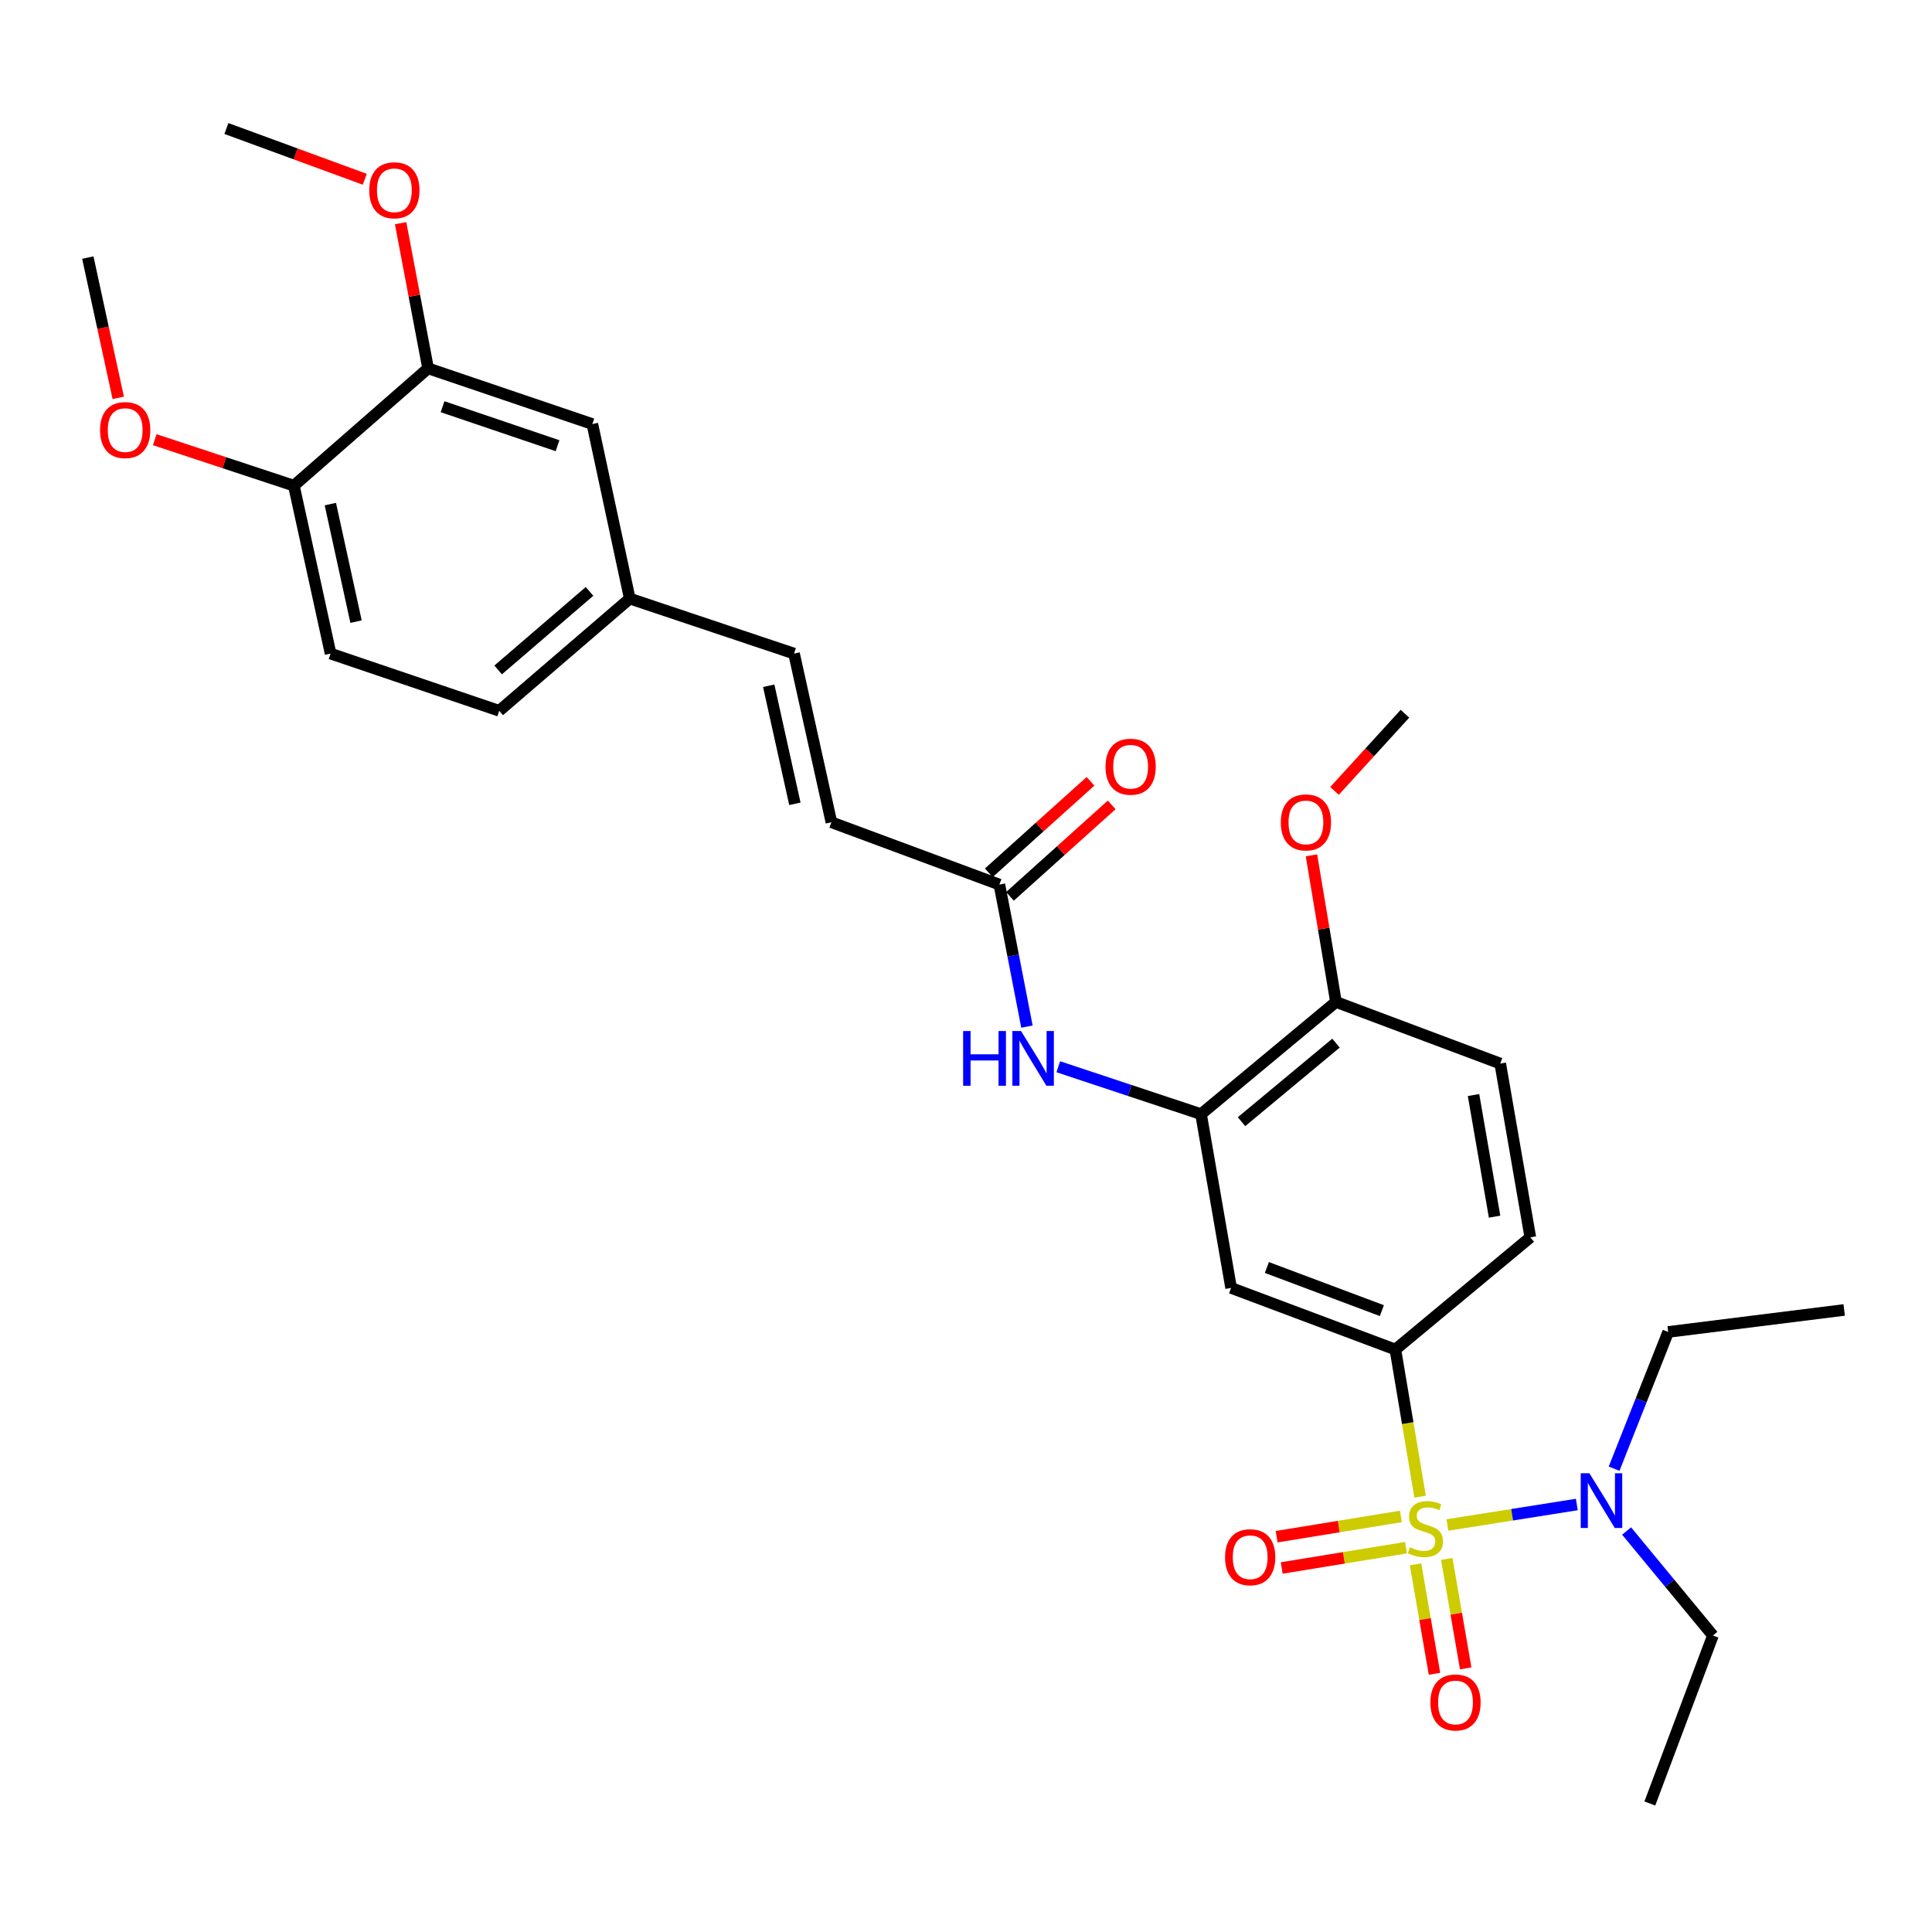 <?xml version='1.0' encoding='iso-8859-1'?>
<svg version='1.1' baseProfile='full'
              xmlns='http://www.w3.org/2000/svg'
                      xmlns:rdkit='http://www.rdkit.org/xml'
                      xmlns:xlink='http://www.w3.org/1999/xlink'
                  xml:space='preserve'
width='1000px' height='1000px' viewBox='0 0 1000 1000'>
<!-- END OF HEADER -->
<rect style='opacity:1.0;fill:#FFFFFF;stroke:none' width='1000' height='1000' x='0' y='0'> </rect>
<path class='bond-0' d='M 735.031,774.673 L 728.637,736.596' style='fill:none;fill-rule:evenodd;stroke:#CCCC00;stroke-width:6px;stroke-linecap:butt;stroke-linejoin:miter;stroke-opacity:1' />
<path class='bond-0' d='M 728.637,736.596 L 722.243,698.519' style='fill:none;fill-rule:evenodd;stroke:#000000;stroke-width:6px;stroke-linecap:butt;stroke-linejoin:miter;stroke-opacity:1' />
<path class='bond-4' d='M 749.182,789.337 L 782.674,784.033' style='fill:none;fill-rule:evenodd;stroke:#CCCC00;stroke-width:6px;stroke-linecap:butt;stroke-linejoin:miter;stroke-opacity:1' />
<path class='bond-4' d='M 782.674,784.033 L 816.165,778.729' style='fill:none;fill-rule:evenodd;stroke:#0000FF;stroke-width:6px;stroke-linecap:butt;stroke-linejoin:miter;stroke-opacity:1' />
<path class='bond-6' d='M 725.098,784.904 L 692.937,790.149' style='fill:none;fill-rule:evenodd;stroke:#CCCC00;stroke-width:6px;stroke-linecap:butt;stroke-linejoin:miter;stroke-opacity:1' />
<path class='bond-6' d='M 692.937,790.149 L 660.777,795.395' style='fill:none;fill-rule:evenodd;stroke:#FF0000;stroke-width:6px;stroke-linecap:butt;stroke-linejoin:miter;stroke-opacity:1' />
<path class='bond-6' d='M 727.738,801.089 L 695.578,806.335' style='fill:none;fill-rule:evenodd;stroke:#CCCC00;stroke-width:6px;stroke-linecap:butt;stroke-linejoin:miter;stroke-opacity:1' />
<path class='bond-6' d='M 695.578,806.335 L 663.417,811.581' style='fill:none;fill-rule:evenodd;stroke:#FF0000;stroke-width:6px;stroke-linecap:butt;stroke-linejoin:miter;stroke-opacity:1' />
<path class='bond-7' d='M 732.686,809.702 L 737.588,838.022' style='fill:none;fill-rule:evenodd;stroke:#CCCC00;stroke-width:6px;stroke-linecap:butt;stroke-linejoin:miter;stroke-opacity:1' />
<path class='bond-7' d='M 737.588,838.022 L 742.489,866.342' style='fill:none;fill-rule:evenodd;stroke:#FF0000;stroke-width:6px;stroke-linecap:butt;stroke-linejoin:miter;stroke-opacity:1' />
<path class='bond-7' d='M 748.846,806.905 L 753.747,835.225' style='fill:none;fill-rule:evenodd;stroke:#CCCC00;stroke-width:6px;stroke-linecap:butt;stroke-linejoin:miter;stroke-opacity:1' />
<path class='bond-7' d='M 753.747,835.225 L 758.648,863.546' style='fill:none;fill-rule:evenodd;stroke:#FF0000;stroke-width:6px;stroke-linecap:butt;stroke-linejoin:miter;stroke-opacity:1' />
<path class='bond-2' d='M 722.243,698.519 L 637.22,666.63' style='fill:none;fill-rule:evenodd;stroke:#000000;stroke-width:6px;stroke-linecap:butt;stroke-linejoin:miter;stroke-opacity:1' />
<path class='bond-2' d='M 715.249,678.38 L 655.733,656.058' style='fill:none;fill-rule:evenodd;stroke:#000000;stroke-width:6px;stroke-linecap:butt;stroke-linejoin:miter;stroke-opacity:1' />
<path class='bond-13' d='M 722.243,698.519 L 792.088,640.436' style='fill:none;fill-rule:evenodd;stroke:#000000;stroke-width:6px;stroke-linecap:butt;stroke-linejoin:miter;stroke-opacity:1' />
<path class='bond-1' d='M 621.649,576.678 L 637.22,666.63' style='fill:none;fill-rule:evenodd;stroke:#000000;stroke-width:6px;stroke-linecap:butt;stroke-linejoin:miter;stroke-opacity:1' />
<path class='bond-3' d='M 621.649,576.678 L 584.709,564.413' style='fill:none;fill-rule:evenodd;stroke:#000000;stroke-width:6px;stroke-linecap:butt;stroke-linejoin:miter;stroke-opacity:1' />
<path class='bond-3' d='M 584.709,564.413 L 547.769,552.149' style='fill:none;fill-rule:evenodd;stroke:#0000FF;stroke-width:6px;stroke-linecap:butt;stroke-linejoin:miter;stroke-opacity:1' />
<path class='bond-30' d='M 621.649,576.678 L 691.494,518.605' style='fill:none;fill-rule:evenodd;stroke:#000000;stroke-width:6px;stroke-linecap:butt;stroke-linejoin:miter;stroke-opacity:1' />
<path class='bond-30' d='M 642.611,580.577 L 691.502,539.926' style='fill:none;fill-rule:evenodd;stroke:#000000;stroke-width:6px;stroke-linecap:butt;stroke-linejoin:miter;stroke-opacity:1' />
<path class='bond-5' d='M 531.546,531.372 L 524.41,494.612' style='fill:none;fill-rule:evenodd;stroke:#0000FF;stroke-width:6px;stroke-linecap:butt;stroke-linejoin:miter;stroke-opacity:1' />
<path class='bond-5' d='M 524.41,494.612 L 517.274,457.853' style='fill:none;fill-rule:evenodd;stroke:#000000;stroke-width:6px;stroke-linecap:butt;stroke-linejoin:miter;stroke-opacity:1' />
<path class='bond-23' d='M 835.453,760.202 L 849.454,724.809' style='fill:none;fill-rule:evenodd;stroke:#0000FF;stroke-width:6px;stroke-linecap:butt;stroke-linejoin:miter;stroke-opacity:1' />
<path class='bond-23' d='M 849.454,724.809 L 863.454,689.417' style='fill:none;fill-rule:evenodd;stroke:#000000;stroke-width:6px;stroke-linecap:butt;stroke-linejoin:miter;stroke-opacity:1' />
<path class='bond-24' d='M 841.928,792.453 L 864.267,819.499' style='fill:none;fill-rule:evenodd;stroke:#0000FF;stroke-width:6px;stroke-linecap:butt;stroke-linejoin:miter;stroke-opacity:1' />
<path class='bond-24' d='M 864.267,819.499 L 886.605,846.544' style='fill:none;fill-rule:evenodd;stroke:#000000;stroke-width:6px;stroke-linecap:butt;stroke-linejoin:miter;stroke-opacity:1' />
<path class='bond-8' d='M 517.274,457.853 L 430.338,425.6' style='fill:none;fill-rule:evenodd;stroke:#000000;stroke-width:6px;stroke-linecap:butt;stroke-linejoin:miter;stroke-opacity:1' />
<path class='bond-15' d='M 522.757,463.95 L 549.085,440.277' style='fill:none;fill-rule:evenodd;stroke:#000000;stroke-width:6px;stroke-linecap:butt;stroke-linejoin:miter;stroke-opacity:1' />
<path class='bond-15' d='M 549.085,440.277 L 575.413,416.604' style='fill:none;fill-rule:evenodd;stroke:#FF0000;stroke-width:6px;stroke-linecap:butt;stroke-linejoin:miter;stroke-opacity:1' />
<path class='bond-15' d='M 511.792,451.755 L 538.12,428.082' style='fill:none;fill-rule:evenodd;stroke:#000000;stroke-width:6px;stroke-linecap:butt;stroke-linejoin:miter;stroke-opacity:1' />
<path class='bond-15' d='M 538.12,428.082 L 564.448,404.409' style='fill:none;fill-rule:evenodd;stroke:#FF0000;stroke-width:6px;stroke-linecap:butt;stroke-linejoin:miter;stroke-opacity:1' />
<path class='bond-10' d='M 430.338,425.6 L 410.995,338.299' style='fill:none;fill-rule:evenodd;stroke:#000000;stroke-width:6px;stroke-linecap:butt;stroke-linejoin:miter;stroke-opacity:1' />
<path class='bond-10' d='M 411.425,416.052 L 397.885,354.941' style='fill:none;fill-rule:evenodd;stroke:#000000;stroke-width:6px;stroke-linecap:butt;stroke-linejoin:miter;stroke-opacity:1' />
<path class='bond-9' d='M 221.578,190.656 L 306.602,219.492' style='fill:none;fill-rule:evenodd;stroke:#000000;stroke-width:6px;stroke-linecap:butt;stroke-linejoin:miter;stroke-opacity:1' />
<path class='bond-9' d='M 229.065,210.512 L 288.581,230.697' style='fill:none;fill-rule:evenodd;stroke:#000000;stroke-width:6px;stroke-linecap:butt;stroke-linejoin:miter;stroke-opacity:1' />
<path class='bond-20' d='M 221.578,190.656 L 214.469,153.085' style='fill:none;fill-rule:evenodd;stroke:#000000;stroke-width:6px;stroke-linecap:butt;stroke-linejoin:miter;stroke-opacity:1' />
<path class='bond-20' d='M 214.469,153.085 L 207.359,115.515' style='fill:none;fill-rule:evenodd;stroke:#FF0000;stroke-width:6px;stroke-linecap:butt;stroke-linejoin:miter;stroke-opacity:1' />
<path class='bond-31' d='M 221.578,190.656 L 152.116,251.38' style='fill:none;fill-rule:evenodd;stroke:#000000;stroke-width:6px;stroke-linecap:butt;stroke-linejoin:miter;stroke-opacity:1' />
<path class='bond-17' d='M 410.995,338.299 L 325.963,309.827' style='fill:none;fill-rule:evenodd;stroke:#000000;stroke-width:6px;stroke-linecap:butt;stroke-linejoin:miter;stroke-opacity:1' />
<path class='bond-11' d='M 691.494,518.605 L 776.517,550.493' style='fill:none;fill-rule:evenodd;stroke:#000000;stroke-width:6px;stroke-linecap:butt;stroke-linejoin:miter;stroke-opacity:1' />
<path class='bond-21' d='M 691.494,518.605 L 685.149,480.661' style='fill:none;fill-rule:evenodd;stroke:#000000;stroke-width:6px;stroke-linecap:butt;stroke-linejoin:miter;stroke-opacity:1' />
<path class='bond-21' d='M 685.149,480.661 L 678.804,442.717' style='fill:none;fill-rule:evenodd;stroke:#FF0000;stroke-width:6px;stroke-linecap:butt;stroke-linejoin:miter;stroke-opacity:1' />
<path class='bond-12' d='M 152.116,251.38 L 171.113,338.299' style='fill:none;fill-rule:evenodd;stroke:#000000;stroke-width:6px;stroke-linecap:butt;stroke-linejoin:miter;stroke-opacity:1' />
<path class='bond-12' d='M 170.987,260.917 L 184.285,321.759' style='fill:none;fill-rule:evenodd;stroke:#000000;stroke-width:6px;stroke-linecap:butt;stroke-linejoin:miter;stroke-opacity:1' />
<path class='bond-22' d='M 152.116,251.38 L 116.106,239.481' style='fill:none;fill-rule:evenodd;stroke:#000000;stroke-width:6px;stroke-linecap:butt;stroke-linejoin:miter;stroke-opacity:1' />
<path class='bond-22' d='M 116.106,239.481 L 80.096,227.581' style='fill:none;fill-rule:evenodd;stroke:#FF0000;stroke-width:6px;stroke-linecap:butt;stroke-linejoin:miter;stroke-opacity:1' />
<path class='bond-16' d='M 792.088,640.436 L 776.517,550.493' style='fill:none;fill-rule:evenodd;stroke:#000000;stroke-width:6px;stroke-linecap:butt;stroke-linejoin:miter;stroke-opacity:1' />
<path class='bond-16' d='M 773.593,629.742 L 762.694,566.782' style='fill:none;fill-rule:evenodd;stroke:#000000;stroke-width:6px;stroke-linecap:butt;stroke-linejoin:miter;stroke-opacity:1' />
<path class='bond-14' d='M 306.602,219.492 L 325.963,309.827' style='fill:none;fill-rule:evenodd;stroke:#000000;stroke-width:6px;stroke-linecap:butt;stroke-linejoin:miter;stroke-opacity:1' />
<path class='bond-19' d='M 325.963,309.827 L 258.396,367.909' style='fill:none;fill-rule:evenodd;stroke:#000000;stroke-width:6px;stroke-linecap:butt;stroke-linejoin:miter;stroke-opacity:1' />
<path class='bond-19' d='M 305.137,306.103 L 257.84,346.761' style='fill:none;fill-rule:evenodd;stroke:#000000;stroke-width:6px;stroke-linecap:butt;stroke-linejoin:miter;stroke-opacity:1' />
<path class='bond-18' d='M 171.113,338.299 L 258.396,367.909' style='fill:none;fill-rule:evenodd;stroke:#000000;stroke-width:6px;stroke-linecap:butt;stroke-linejoin:miter;stroke-opacity:1' />
<path class='bond-25' d='M 188.807,92.79 L 152.996,79.654' style='fill:none;fill-rule:evenodd;stroke:#FF0000;stroke-width:6px;stroke-linecap:butt;stroke-linejoin:miter;stroke-opacity:1' />
<path class='bond-25' d='M 152.996,79.654 L 117.185,66.519' style='fill:none;fill-rule:evenodd;stroke:#000000;stroke-width:6px;stroke-linecap:butt;stroke-linejoin:miter;stroke-opacity:1' />
<path class='bond-27' d='M 690.742,409.379 L 708.966,389.405' style='fill:none;fill-rule:evenodd;stroke:#FF0000;stroke-width:6px;stroke-linecap:butt;stroke-linejoin:miter;stroke-opacity:1' />
<path class='bond-27' d='M 708.966,389.405 L 727.191,369.431' style='fill:none;fill-rule:evenodd;stroke:#000000;stroke-width:6px;stroke-linecap:butt;stroke-linejoin:miter;stroke-opacity:1' />
<path class='bond-26' d='M 61.197,205.924 L 53.326,169.622' style='fill:none;fill-rule:evenodd;stroke:#FF0000;stroke-width:6px;stroke-linecap:butt;stroke-linejoin:miter;stroke-opacity:1' />
<path class='bond-26' d='M 53.326,169.622 L 45.455,133.321' style='fill:none;fill-rule:evenodd;stroke:#000000;stroke-width:6px;stroke-linecap:butt;stroke-linejoin:miter;stroke-opacity:1' />
<path class='bond-29' d='M 863.454,689.417 L 954.545,678.028' style='fill:none;fill-rule:evenodd;stroke:#000000;stroke-width:6px;stroke-linecap:butt;stroke-linejoin:miter;stroke-opacity:1' />
<path class='bond-28' d='M 886.605,846.544 L 853.951,933.481' style='fill:none;fill-rule:evenodd;stroke:#000000;stroke-width:6px;stroke-linecap:butt;stroke-linejoin:miter;stroke-opacity:1' />
<path  class='atom-0' d='M 729.796 800.861
Q 730.116 800.981, 731.436 801.541
Q 732.756 802.101, 734.196 802.461
Q 735.676 802.781, 737.116 802.781
Q 739.796 802.781, 741.356 801.501
Q 742.916 800.181, 742.916 797.901
Q 742.916 796.341, 742.116 795.381
Q 741.356 794.421, 740.156 793.901
Q 738.956 793.381, 736.956 792.781
Q 734.436 792.021, 732.916 791.301
Q 731.436 790.581, 730.356 789.061
Q 729.316 787.541, 729.316 784.981
Q 729.316 781.421, 731.716 779.221
Q 734.156 777.021, 738.956 777.021
Q 742.236 777.021, 745.956 778.581
L 745.036 781.661
Q 741.636 780.261, 739.076 780.261
Q 736.316 780.261, 734.796 781.421
Q 733.276 782.541, 733.316 784.501
Q 733.316 786.021, 734.076 786.941
Q 734.876 787.861, 735.996 788.381
Q 737.156 788.901, 739.076 789.501
Q 741.636 790.301, 743.156 791.101
Q 744.676 791.901, 745.756 793.541
Q 746.876 795.141, 746.876 797.901
Q 746.876 801.821, 744.236 803.941
Q 741.636 806.021, 737.276 806.021
Q 734.756 806.021, 732.836 805.461
Q 730.956 804.941, 728.716 804.021
L 729.796 800.861
' fill='#CCCC00'/>
<path  class='atom-4' d='M 498.52 533.663
L 502.36 533.663
L 502.36 545.703
L 516.84 545.703
L 516.84 533.663
L 520.68 533.663
L 520.68 561.983
L 516.84 561.983
L 516.84 548.903
L 502.36 548.903
L 502.36 561.983
L 498.52 561.983
L 498.52 533.663
' fill='#0000FF'/>
<path  class='atom-4' d='M 528.48 533.663
L 537.76 548.663
Q 538.68 550.143, 540.16 552.823
Q 541.64 555.503, 541.72 555.663
L 541.72 533.663
L 545.48 533.663
L 545.48 561.983
L 541.6 561.983
L 531.64 545.583
Q 530.48 543.663, 529.24 541.463
Q 528.04 539.263, 527.68 538.583
L 527.68 561.983
L 524 561.983
L 524 533.663
L 528.48 533.663
' fill='#0000FF'/>
<path  class='atom-5' d='M 822.664 762.549
L 831.944 777.549
Q 832.864 779.029, 834.344 781.709
Q 835.824 784.389, 835.904 784.549
L 835.904 762.549
L 839.664 762.549
L 839.664 790.869
L 835.784 790.869
L 825.824 774.469
Q 824.664 772.549, 823.424 770.349
Q 822.224 768.149, 821.864 767.469
L 821.864 790.869
L 818.184 790.869
L 818.184 762.549
L 822.664 762.549
' fill='#0000FF'/>
<path  class='atom-7' d='M 634.087 806.017
Q 634.087 799.217, 637.447 795.417
Q 640.807 791.617, 647.087 791.617
Q 653.367 791.617, 656.727 795.417
Q 660.087 799.217, 660.087 806.017
Q 660.087 812.897, 656.687 816.817
Q 653.287 820.697, 647.087 820.697
Q 640.847 820.697, 637.447 816.817
Q 634.087 812.937, 634.087 806.017
M 647.087 817.497
Q 651.407 817.497, 653.727 814.617
Q 656.087 811.697, 656.087 806.017
Q 656.087 800.457, 653.727 797.657
Q 651.407 794.817, 647.087 794.817
Q 642.767 794.817, 640.407 797.617
Q 638.087 800.417, 638.087 806.017
Q 638.087 811.737, 640.407 814.617
Q 642.767 817.497, 647.087 817.497
' fill='#FF0000'/>
<path  class='atom-8' d='M 740.366 881.191
Q 740.366 874.391, 743.726 870.591
Q 747.086 866.791, 753.366 866.791
Q 759.646 866.791, 763.006 870.591
Q 766.366 874.391, 766.366 881.191
Q 766.366 888.071, 762.966 891.991
Q 759.566 895.871, 753.366 895.871
Q 747.126 895.871, 743.726 891.991
Q 740.366 888.111, 740.366 881.191
M 753.366 892.671
Q 757.686 892.671, 760.006 889.791
Q 762.366 886.871, 762.366 881.191
Q 762.366 875.631, 760.006 872.831
Q 757.686 869.991, 753.366 869.991
Q 749.046 869.991, 746.686 872.791
Q 744.366 875.591, 744.366 881.191
Q 744.366 886.911, 746.686 889.791
Q 749.046 892.671, 753.366 892.671
' fill='#FF0000'/>
<path  class='atom-16' d='M 572.215 396.844
Q 572.215 390.044, 575.575 386.244
Q 578.935 382.444, 585.215 382.444
Q 591.495 382.444, 594.855 386.244
Q 598.215 390.044, 598.215 396.844
Q 598.215 403.724, 594.815 407.644
Q 591.415 411.524, 585.215 411.524
Q 578.975 411.524, 575.575 407.644
Q 572.215 403.764, 572.215 396.844
M 585.215 408.324
Q 589.535 408.324, 591.855 405.444
Q 594.215 402.524, 594.215 396.844
Q 594.215 391.284, 591.855 388.484
Q 589.535 385.644, 585.215 385.644
Q 580.895 385.644, 578.535 388.444
Q 576.215 391.244, 576.215 396.844
Q 576.215 402.564, 578.535 405.444
Q 580.895 408.324, 585.215 408.324
' fill='#FF0000'/>
<path  class='atom-21' d='M 191.122 98.487
Q 191.122 91.687, 194.482 87.887
Q 197.842 84.087, 204.122 84.087
Q 210.402 84.087, 213.762 87.887
Q 217.122 91.687, 217.122 98.487
Q 217.122 105.367, 213.722 109.287
Q 210.322 113.167, 204.122 113.167
Q 197.882 113.167, 194.482 109.287
Q 191.122 105.407, 191.122 98.487
M 204.122 109.967
Q 208.442 109.967, 210.762 107.087
Q 213.122 104.167, 213.122 98.487
Q 213.122 92.927, 210.762 90.127
Q 208.442 87.287, 204.122 87.287
Q 199.802 87.287, 197.442 90.087
Q 195.122 92.887, 195.122 98.487
Q 195.122 104.207, 197.442 107.087
Q 199.802 109.967, 204.122 109.967
' fill='#FF0000'/>
<path  class='atom-22' d='M 662.942 425.68
Q 662.942 418.88, 666.302 415.08
Q 669.662 411.28, 675.942 411.28
Q 682.222 411.28, 685.582 415.08
Q 688.942 418.88, 688.942 425.68
Q 688.942 432.56, 685.542 436.48
Q 682.142 440.36, 675.942 440.36
Q 669.702 440.36, 666.302 436.48
Q 662.942 432.6, 662.942 425.68
M 675.942 437.16
Q 680.262 437.16, 682.582 434.28
Q 684.942 431.36, 684.942 425.68
Q 684.942 420.12, 682.582 417.32
Q 680.262 414.48, 675.942 414.48
Q 671.622 414.48, 669.262 417.28
Q 666.942 420.08, 666.942 425.68
Q 666.942 431.4, 669.262 434.28
Q 671.622 437.16, 675.942 437.16
' fill='#FF0000'/>
<path  class='atom-23' d='M 51.797 222.606
Q 51.797 215.806, 55.157 212.006
Q 58.517 208.206, 64.797 208.206
Q 71.077 208.206, 74.437 212.006
Q 77.797 215.806, 77.797 222.606
Q 77.797 229.486, 74.397 233.406
Q 70.997 237.286, 64.797 237.286
Q 58.557 237.286, 55.157 233.406
Q 51.797 229.526, 51.797 222.606
M 64.797 234.086
Q 69.117 234.086, 71.437 231.206
Q 73.797 228.286, 73.797 222.606
Q 73.797 217.046, 71.437 214.246
Q 69.117 211.406, 64.797 211.406
Q 60.477 211.406, 58.117 214.206
Q 55.797 217.006, 55.797 222.606
Q 55.797 228.326, 58.117 231.206
Q 60.477 234.086, 64.797 234.086
' fill='#FF0000'/>
</svg>
